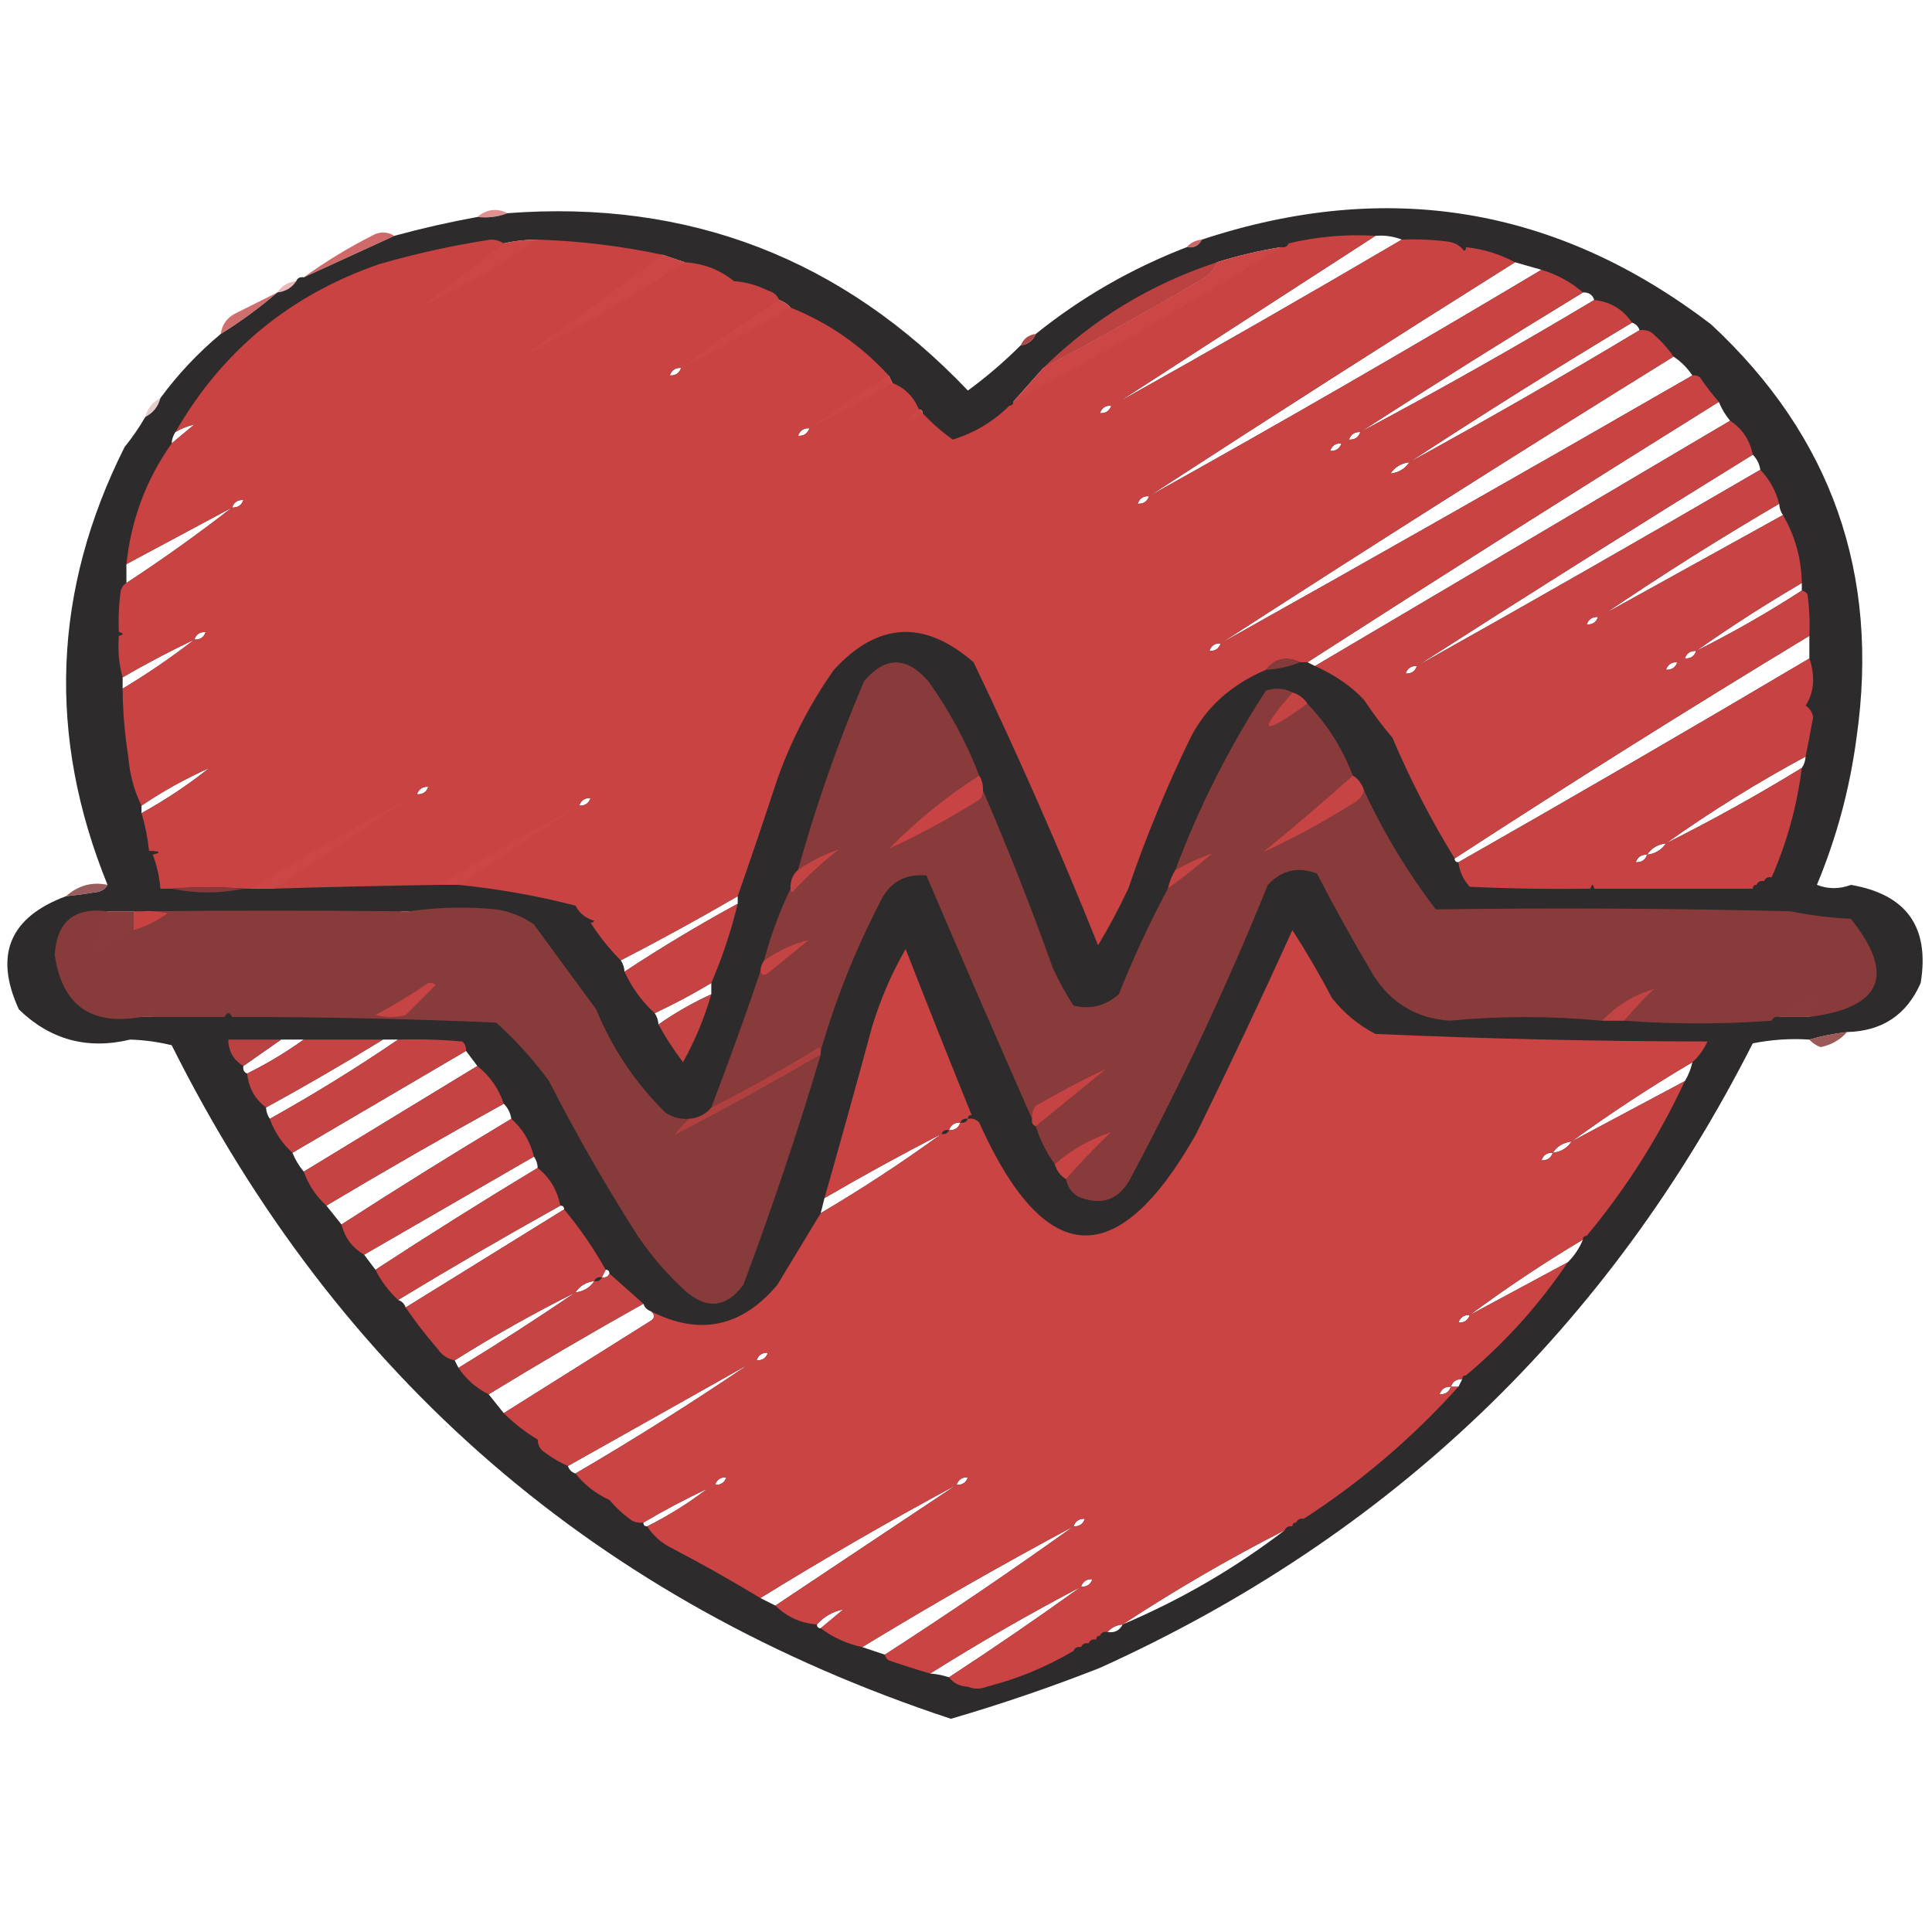 <?xml version="1.0" encoding="UTF-8"?>
<svg xmlns="http://www.w3.org/2000/svg" width="128" height="128" viewBox="0 0 128 128" fill="none">
  <path opacity="0.578" fill-rule="evenodd" clip-rule="evenodd" d="M33.625 14.125C33.013 14.368 32.346 14.451 31.625 14.375C32.248 13.854 32.915 13.771 33.625 14.125Z" fill="#C7403F"></path>
  <path opacity="0.975" fill-rule="evenodd" clip-rule="evenodd" d="M67.625 22.875C68.101 22.816 68.435 22.566 68.625 22.125C71.638 19.701 74.972 17.784 78.625 16.375C79.095 16.443 79.428 16.276 79.625 15.875C91.919 11.819 103.17 13.694 113.375 21.5C121.347 28.912 124.555 38.037 123 48.875C122.555 52.241 121.68 55.491 120.375 58.625C121.12 58.912 121.87 58.912 122.625 58.625C126.317 59.257 127.859 61.424 127.25 65.125C126.327 67.234 124.702 68.318 122.375 68.375C121.498 68.475 120.664 68.642 119.875 68.875C118.614 68.793 117.364 68.877 116.125 69.125C106.551 87.984 92.135 101.775 72.875 110.5C69.637 111.774 66.345 112.899 63 113.875C39.608 106.149 22.4 91.274 11.375 69.25C10.472 69.029 9.555 68.904 8.625 68.875C5.786 69.557 3.327 68.89 1.25 66.875C-0.407 63.27 0.635 60.77 4.375 59.375C5.001 59.313 5.626 59.229 6.25 59.125C6.671 59.098 6.962 58.931 7.125 58.625C3.119 48.774 3.494 39.108 8.25 29.625C8.764 28.988 9.222 28.322 9.625 27.625C10.147 27.354 10.48 26.937 10.625 26.375C11.783 24.801 13.116 23.384 14.625 22.125C15.947 21.303 17.197 20.387 18.375 19.375C18.919 19.313 19.335 19.063 19.625 18.625C19.711 18.416 19.877 18.332 20.125 18.375C22.142 17.449 24.142 16.532 26.125 15.625C27.939 15.13 29.773 14.713 31.625 14.375C32.346 14.452 33.013 14.368 33.625 14.125C45.634 13.212 55.8 17.129 64.125 25.875C65.371 24.963 66.537 23.963 67.625 22.875ZM91.125 15.625C91.738 15.575 92.321 15.658 92.875 15.875C86.668 19.521 80.418 23.104 74.125 26.625C79.792 22.959 85.459 19.292 91.125 15.625ZM35.625 15.875C33.167 17.564 30.584 19.064 27.875 20.375C29.699 18.961 31.532 17.545 33.375 16.125C34.114 15.96 34.864 15.877 35.625 15.875ZM84.875 16.375C79.083 19.98 73.166 23.397 67.125 26.625C67.792 25.875 68.459 25.125 69.125 24.375C72.652 22.486 76.152 20.528 79.625 18.5C80.096 18.238 80.43 17.863 80.625 17.375C82.017 16.939 83.433 16.606 84.875 16.375ZM43.875 16.875C44.375 17.042 44.875 17.209 45.375 17.375C41.917 19.647 38.334 21.73 34.625 23.625C37.753 21.436 40.836 19.186 43.875 16.875ZM100.375 17.375C100.959 17.542 101.542 17.709 102.125 17.875C93.542 23.001 84.876 28.001 76.125 32.875C84.166 27.646 92.249 22.479 100.375 17.375ZM104.875 19.375C105.257 19.357 105.507 19.524 105.625 19.875C100.533 22.921 95.366 25.838 90.125 28.625C94.991 25.483 99.907 22.399 104.875 19.375ZM51.625 19.875C51.928 19.983 52.178 20.15 52.375 20.375C49.992 21.775 47.575 23.108 45.125 24.375C47.217 22.786 49.384 21.286 51.625 19.875ZM108.125 21.375C108.375 21.459 108.542 21.625 108.625 21.875C103.608 24.89 98.524 27.806 93.375 30.625C98.22 27.451 103.137 24.368 108.125 21.375ZM110.875 23.625C111.375 23.959 111.792 24.375 112.125 24.875C101.749 30.855 91.332 36.772 80.875 42.625C90.803 36.202 100.803 29.868 110.875 23.625ZM45.125 24.375C45.007 24.727 44.757 24.893 44.375 24.875C44.493 24.524 44.743 24.357 45.125 24.375ZM58.875 24.875C58.959 25.042 59.042 25.208 59.125 25.375C57.351 26.483 55.517 27.483 53.625 28.375C55.323 27.15 57.073 25.983 58.875 24.875ZM113.875 26.625C114.062 27.083 114.312 27.5 114.625 27.875C105.459 33.292 96.292 38.708 87.125 44.125C86.959 44.042 86.792 43.958 86.625 43.875C95.657 38.066 104.741 32.316 113.875 26.625ZM73.625 26.875C73.507 27.227 73.257 27.393 72.875 27.375C72.993 27.024 73.243 26.857 73.625 26.875ZM60.875 27.125C61.042 27.125 61.125 27.208 61.125 27.375C60.872 27.669 60.538 27.835 60.125 27.875C60.327 27.568 60.577 27.318 60.875 27.125ZM12.875 28.125C12.385 28.539 11.885 28.956 11.375 29.375C11.389 29.098 11.473 28.848 11.625 28.625C12.013 28.39 12.429 28.223 12.875 28.125ZM53.625 28.375C53.507 28.727 53.257 28.893 52.875 28.875C52.993 28.524 53.243 28.357 53.625 28.375ZM90.125 28.625C90.007 28.977 89.757 29.143 89.375 29.125C89.493 28.774 89.743 28.607 90.125 28.625ZM88.875 29.375C88.757 29.727 88.507 29.893 88.125 29.875C88.243 29.524 88.493 29.357 88.875 29.375ZM116.125 30.125C116.4 30.401 116.567 30.735 116.625 31.125C109.076 35.525 101.493 39.858 93.875 44.125C101.241 39.399 108.658 34.733 116.125 30.125ZM93.375 30.625C93.085 31.063 92.669 31.313 92.125 31.375C92.415 30.938 92.832 30.688 93.375 30.625ZM76.125 32.875C76.007 33.227 75.757 33.393 75.375 33.375C75.493 33.024 75.743 32.857 76.125 32.875ZM16.125 33.125C16.007 33.477 15.757 33.643 15.375 33.625C15.493 33.274 15.743 33.107 16.125 33.125ZM117.875 33.375C117.89 33.652 117.973 33.902 118.125 34.125C114.209 36.292 110.292 38.458 106.375 40.625C110.115 38.087 113.949 35.67 117.875 33.375ZM15.375 33.625C13.117 35.381 10.784 37.047 8.375 38.625C8.375 38.208 8.375 37.792 8.375 37.375C10.709 36.125 13.042 34.875 15.375 33.625ZM119.375 38.625C119.375 38.792 119.375 38.958 119.375 39.125C117.125 40.584 114.792 41.917 112.375 43.125C114.636 41.535 116.969 40.035 119.375 38.625ZM105.875 40.875C105.757 41.227 105.507 41.393 105.125 41.375C105.244 41.024 105.494 40.857 105.875 40.875ZM13.625 41.875C13.507 42.227 13.257 42.393 12.875 42.375C12.993 42.024 13.243 41.857 13.625 41.875ZM119.875 42.125C119.875 42.625 119.875 43.125 119.875 43.625C112.175 48.184 104.425 52.684 96.625 57.125C96.459 57.125 96.375 57.042 96.375 56.875C104.122 51.834 111.956 46.917 119.875 42.125ZM12.875 42.375C11.366 43.548 9.783 44.631 8.125 45.625C8.125 45.375 8.125 45.125 8.125 44.875C9.676 43.975 11.259 43.142 12.875 42.375ZM80.875 42.625C80.757 42.977 80.507 43.143 80.125 43.125C80.243 42.774 80.493 42.607 80.875 42.625ZM112.375 43.125C112.257 43.477 112.007 43.643 111.625 43.625C111.744 43.274 111.994 43.107 112.375 43.125ZM111.125 43.875C111.007 44.227 110.757 44.393 110.375 44.375C110.494 44.024 110.744 43.857 111.125 43.875ZM93.875 44.125C93.757 44.477 93.507 44.643 93.125 44.625C93.243 44.274 93.493 44.107 93.875 44.125ZM119.625 50.125C119.611 50.402 119.528 50.652 119.375 50.875C116.449 52.672 113.449 54.338 110.375 55.875C113.331 53.771 116.414 51.855 119.625 50.125ZM13.875 50.875C12.47 51.996 10.97 52.996 9.375 53.875C9.375 53.708 9.375 53.542 9.375 53.375C10.793 52.416 12.293 51.583 13.875 50.875ZM28.375 52.125C28.257 52.477 28.007 52.643 27.625 52.625C27.744 52.274 27.994 52.107 28.375 52.125ZM27.125 52.875C24.125 54.875 21.125 56.875 18.125 58.875C17.625 58.875 17.125 58.875 16.625 58.875C20.042 56.75 23.542 54.75 27.125 52.875ZM39.125 52.875C39.007 53.227 38.757 53.393 38.375 53.375C38.493 53.024 38.743 52.857 39.125 52.875ZM38.375 53.375C35.709 55.125 33.042 56.875 30.375 58.625C29.959 58.625 29.542 58.625 29.125 58.625C32.143 56.777 35.227 55.027 38.375 53.375ZM110.375 55.875C110.086 56.313 109.669 56.563 109.125 56.625C109.415 56.188 109.832 55.938 110.375 55.875ZM109.125 56.625C109.007 56.977 108.757 57.143 108.375 57.125C108.494 56.774 108.744 56.607 109.125 56.625ZM48.875 59.375C48.875 59.542 48.875 59.708 48.875 59.875C46.314 61.269 43.814 62.769 41.375 64.375C41.361 64.098 41.278 63.848 41.125 63.625C43.749 62.272 46.332 60.855 48.875 59.375ZM7.125 60.375C7.709 60.375 8.292 60.375 8.875 60.375C8.875 60.792 8.875 61.208 8.875 61.625C7.903 62.174 6.945 62.758 6 63.375C6.292 62.37 6.667 61.37 7.125 60.375ZM26.625 60.375C26.792 60.375 26.959 60.375 27.125 60.375C26.872 60.669 26.538 60.835 26.125 60.875C26.209 60.625 26.375 60.458 26.625 60.375ZM47.125 65.125C47.125 65.375 47.125 65.625 47.125 65.875C45.898 66.435 44.732 67.102 43.625 67.875C43.611 67.598 43.528 67.348 43.375 67.125C44.658 66.525 45.908 65.859 47.125 65.125ZM120.625 65.875C120.368 66.379 120.118 66.879 119.875 67.375C119.209 67.375 118.542 67.375 117.875 67.375C118.67 66.686 119.587 66.186 120.625 65.875ZM10.625 66.625C10.459 66.875 10.292 67.125 10.125 67.375C9.875 67.375 9.625 67.375 9.375 67.375C9.665 66.938 10.082 66.688 10.625 66.625ZM18.625 68.875C19.125 68.875 19.625 68.875 20.125 68.875C18.942 69.723 17.692 70.473 16.375 71.125C16.166 71.04 16.082 70.873 16.125 70.625C16.959 70.042 17.792 69.458 18.625 68.875ZM25.375 68.875C25.709 68.875 26.042 68.875 26.375 68.875C23.628 70.75 20.794 72.5 17.875 74.125C17.723 73.902 17.64 73.652 17.625 73.375C20.252 71.937 22.835 70.437 25.375 68.875ZM30.875 69.625C31.125 69.958 31.375 70.292 31.625 70.625C27.785 72.961 23.952 75.295 20.125 77.625C19.812 77.25 19.562 76.833 19.375 76.375C23.2 74.129 27.033 71.879 30.875 69.625ZM112.125 70.375C112.027 70.821 111.861 71.238 111.625 71.625C109.125 72.958 106.625 74.292 104.125 75.625C106.697 73.754 109.364 72.004 112.125 70.375ZM33.375 73.125C33.65 73.401 33.817 73.735 33.875 74.125C30.09 76.393 26.34 78.726 22.625 81.125C22.292 80.708 21.959 80.292 21.625 79.875C25.499 77.563 29.416 75.313 33.375 73.125ZM63.625 74.375C63.507 74.727 63.257 74.893 62.875 74.875C62.993 74.524 63.243 74.357 63.625 74.375ZM62.375 75.125C59.803 76.996 57.137 78.746 54.375 80.375C54.459 80.042 54.542 79.708 54.625 79.375C57.175 77.892 59.758 76.475 62.375 75.125ZM104.125 75.625C103.836 76.063 103.419 76.313 102.875 76.375C103.165 75.938 103.582 75.688 104.125 75.625ZM102.875 76.375C102.757 76.727 102.507 76.893 102.125 76.875C102.244 76.524 102.494 76.357 102.875 76.375ZM35.375 76.625C35.528 76.848 35.611 77.098 35.625 77.375C31.991 79.566 28.407 81.816 24.875 84.125C24.628 83.801 24.378 83.468 24.125 83.125C27.875 80.958 31.625 78.792 35.375 76.625ZM37.125 79.875C37.292 79.875 37.375 79.958 37.375 80.125C33.875 82.292 30.375 84.458 26.875 86.625C26.792 86.375 26.625 86.208 26.375 86.125C29.909 83.982 33.492 81.899 37.125 79.875ZM104.875 82.125C104.64 82.693 104.307 83.193 103.875 83.625C101.702 84.795 99.535 85.962 97.375 87.125C99.787 85.335 102.287 83.668 104.875 82.125ZM40.125 84.125C40.292 84.125 40.375 84.208 40.375 84.375C40.29 84.585 40.123 84.668 39.875 84.625C39.959 84.458 40.042 84.292 40.125 84.125ZM39.375 84.875C39.086 85.313 38.669 85.563 38.125 85.625C38.415 85.188 38.832 84.938 39.375 84.875ZM38.125 85.625C35.593 87.351 33.01 89.017 30.375 90.625C30.292 90.458 30.209 90.292 30.125 90.125C32.718 88.495 35.385 86.995 38.125 85.625ZM42.625 86.375C42.709 86.625 42.875 86.792 43.125 86.875C43.4 87.099 43.4 87.308 43.125 87.5C39.868 89.545 36.618 91.586 33.375 93.625C33.042 93.208 32.709 92.792 32.375 92.375C35.742 90.316 39.159 88.316 42.625 86.375ZM97.375 87.125C97.257 87.477 97.007 87.643 96.625 87.625C96.743 87.274 96.993 87.107 97.375 87.125ZM50.875 89.625C50.757 89.977 50.507 90.143 50.125 90.125C50.243 89.774 50.493 89.607 50.875 89.625ZM49.625 90.375C45.885 92.913 42.052 95.33 38.125 97.625C37.875 97.542 37.709 97.375 37.625 97.125C41.63 94.868 45.63 92.618 49.625 90.375ZM96.875 91.375C96.792 91.542 96.709 91.708 96.625 91.875C96.459 91.875 96.292 91.875 96.125 91.875C96.243 91.524 96.493 91.357 96.875 91.375ZM96.125 91.875C96.007 92.227 95.757 92.393 95.375 92.375C95.493 92.024 95.743 91.857 96.125 91.875ZM48.125 97.875C48.007 98.227 47.757 98.393 47.375 98.375C47.493 98.024 47.743 97.857 48.125 97.875ZM64.125 97.875C64.007 98.227 63.757 98.393 63.375 98.375C63.493 98.024 63.743 97.857 64.125 97.875ZM63.375 98.375C59.375 101.042 55.375 103.708 51.375 106.375C51.042 106.208 50.709 106.042 50.375 105.875C54.625 103.25 58.958 100.75 63.375 98.375ZM46.875 98.625C45.628 99.583 44.295 100.416 42.875 101.125C42.709 101.125 42.625 101.042 42.625 100.875C44.009 100.058 45.426 99.308 46.875 98.625ZM71.875 100.625C71.757 100.977 71.507 101.143 71.125 101.125C71.243 100.774 71.493 100.607 71.875 100.625ZM71.125 101.125C67.027 104.056 62.861 106.89 58.625 109.625C58.125 109.458 57.625 109.292 57.125 109.125C61.709 106.333 66.375 103.666 71.125 101.125ZM85.125 101.375C81.823 103.903 78.239 105.986 74.375 107.625C77.834 105.353 81.417 103.27 85.125 101.375ZM72.375 104.625C72.257 104.977 72.007 105.143 71.625 105.125C71.743 104.774 71.993 104.607 72.375 104.625ZM71.625 105.125C68.761 107.184 65.845 109.184 62.875 111.125C62.471 110.991 62.054 110.907 61.625 110.875C64.875 108.833 68.208 106.916 71.625 105.125ZM55.875 106.625C55.375 107.042 54.875 107.458 54.375 107.875C54.209 107.875 54.125 107.792 54.125 107.625C54.584 107.103 55.167 106.77 55.875 106.625ZM74.375 107.625C74.178 108.026 73.845 108.193 73.375 108.125C73.629 107.832 73.962 107.665 74.375 107.625Z" fill="#282626"></path>
  <path opacity="0.798" fill-rule="evenodd" clip-rule="evenodd" d="M26.125 15.625C24.142 16.532 22.142 17.449 20.125 18.375C21.609 17.297 23.193 16.339 24.875 15.5C25.316 15.34 25.733 15.382 26.125 15.625Z" fill="#C44444"></path>
  <path opacity="0.981" fill-rule="evenodd" clip-rule="evenodd" d="M91.125 15.625C85.459 19.292 79.792 22.958 74.125 26.625C80.418 23.104 86.668 19.521 92.875 15.875C93.879 15.834 94.879 15.875 95.875 16C96.351 16.05 96.726 16.258 97 16.625C97.1 16.568 97.142 16.484 97.125 16.375C98.293 16.504 99.376 16.837 100.375 17.375C92.25 22.479 84.166 27.646 76.125 32.875C84.876 28 93.542 23 102.125 17.875C103.163 18.185 104.08 18.685 104.875 19.375C99.908 22.399 94.991 25.482 90.125 28.625C95.366 25.838 100.533 22.921 105.625 19.875C106.699 19.994 107.532 20.494 108.125 21.375C103.137 24.368 98.22 27.451 93.375 30.625C98.524 27.806 103.608 24.89 108.625 21.875C108.888 21.837 109.138 21.879 109.375 22C109.975 22.495 110.475 23.037 110.875 23.625C100.803 29.868 90.803 36.201 80.875 42.625C91.333 36.771 101.749 30.855 112.125 24.875C112.31 24.842 112.477 24.884 112.625 25C113.014 25.572 113.431 26.113 113.875 26.625C104.741 32.316 95.657 38.066 86.625 43.875C86.459 43.875 86.292 43.875 86.125 43.875C85.227 43.454 84.477 43.621 83.875 44.375C81.565 45.36 79.899 46.86 78.875 48.875C77.297 52.116 75.922 55.449 74.75 58.875C74.147 60.165 73.481 61.415 72.75 62.625C70.206 56.287 67.456 50.037 64.5 43.875C61.24 41.043 58.157 41.209 55.25 44.375C53.674 46.611 52.424 49.028 51.5 51.625C50.643 54.238 49.768 56.822 48.875 59.375C46.332 60.855 43.749 62.272 41.125 63.625C40.371 62.87 39.705 62.036 39.125 61.125C39.235 61.141 39.318 61.1 39.375 61C38.813 60.847 38.396 60.514 38.125 60C35.577 59.345 32.993 58.887 30.375 58.625C33.042 56.875 35.709 55.125 38.375 53.375C35.227 55.027 32.143 56.777 29.125 58.625C25.458 58.68 21.791 58.764 18.125 58.875C21.125 56.875 24.125 54.875 27.125 52.875C23.542 54.749 20.042 56.749 16.625 58.875C16.459 58.875 16.292 58.875 16.125 58.875C14.556 58.751 12.973 58.751 11.375 58.875C11.125 58.875 10.875 58.875 10.625 58.875C10.562 58.1 10.395 57.35 10.125 56.625C10.713 56.472 10.63 56.389 9.875 56.375C9.788 55.524 9.621 54.691 9.375 53.875C10.971 52.996 12.471 51.996 13.875 50.875C12.293 51.582 10.793 52.416 9.375 53.375C8.883 52.38 8.591 51.297 8.5 50.125C8.26 48.634 8.135 47.134 8.125 45.625C9.783 44.631 11.366 43.548 12.875 42.375C11.259 43.141 9.676 43.975 8.125 44.875C7.88 44.009 7.797 43.093 7.875 42.125C8.209 42.042 8.209 41.958 7.875 41.875C7.834 40.954 7.876 40.038 8 39.125C8.07 38.896 8.195 38.729 8.375 38.625C10.784 37.047 13.117 35.381 15.375 33.625C13.042 34.875 10.709 36.125 8.375 37.375C8.691 34.418 9.691 31.751 11.375 29.375C11.885 28.956 12.385 28.539 12.875 28.125C12.429 28.223 12.013 28.39 11.625 28.625C14.712 23.251 19.212 19.543 25.125 17.5C27.545 16.799 30.003 16.258 32.5 15.875C32.847 15.879 33.138 15.962 33.375 16.125C31.532 17.544 29.699 18.961 27.875 20.375C30.584 19.063 33.167 17.563 35.625 15.875C38.408 15.964 41.158 16.297 43.875 16.875C40.836 19.186 37.753 21.436 34.625 23.625C38.334 21.73 41.917 19.647 45.375 17.375C46.617 17.457 47.7 17.873 48.625 18.625C49.412 18.684 50.162 18.892 50.875 19.25C51.236 19.344 51.486 19.552 51.625 19.875C49.384 21.286 47.217 22.786 45.125 24.375C47.575 23.108 49.992 21.775 52.375 20.375C54.881 21.379 57.047 22.879 58.875 24.875C57.073 25.983 55.323 27.149 53.625 28.375C55.518 27.482 57.351 26.482 59.125 25.375C59.959 25.708 60.542 26.292 60.875 27.125C60.577 27.318 60.327 27.568 60.125 27.875C60.539 27.835 60.872 27.668 61.125 27.375C61.742 28.034 62.408 28.617 63.125 29.125C64.571 28.675 65.821 27.925 66.875 26.875C67.042 26.875 67.125 26.792 67.125 26.625C73.167 23.397 79.083 19.98 84.875 16.375C85.123 16.418 85.29 16.334 85.375 16.125C87.253 15.673 89.169 15.506 91.125 15.625ZM35.625 15.875C33.167 17.563 30.584 19.063 27.875 20.375C29.699 18.961 31.532 17.544 33.375 16.125C34.114 15.96 34.864 15.877 35.625 15.875ZM84.875 16.375C79.083 19.98 73.167 23.397 67.125 26.625C67.792 25.875 68.459 25.125 69.125 24.375C72.652 22.486 76.152 20.528 79.625 18.5C80.096 18.238 80.43 17.863 80.625 17.375C82.017 16.939 83.434 16.606 84.875 16.375ZM43.875 16.875C44.375 17.042 44.875 17.208 45.375 17.375C41.917 19.647 38.334 21.73 34.625 23.625C37.753 21.436 40.836 19.186 43.875 16.875ZM51.625 19.875C51.928 19.983 52.178 20.15 52.375 20.375C49.992 21.775 47.575 23.108 45.125 24.375C47.217 22.786 49.384 21.286 51.625 19.875ZM45.125 24.375C45.007 24.727 44.757 24.893 44.375 24.875C44.494 24.523 44.744 24.357 45.125 24.375ZM58.875 24.875C58.959 25.042 59.042 25.208 59.125 25.375C57.351 26.482 55.518 27.482 53.625 28.375C55.323 27.149 57.073 25.983 58.875 24.875ZM73.625 26.875C73.507 27.226 73.257 27.393 72.875 27.375C72.994 27.023 73.244 26.857 73.625 26.875ZM60.875 27.125C61.042 27.125 61.125 27.208 61.125 27.375C60.872 27.668 60.539 27.835 60.125 27.875C60.327 27.568 60.577 27.318 60.875 27.125ZM53.625 28.375C53.507 28.726 53.257 28.893 52.875 28.875C52.994 28.523 53.244 28.357 53.625 28.375ZM90.125 28.625C90.007 28.976 89.757 29.143 89.375 29.125C89.494 28.773 89.744 28.607 90.125 28.625ZM88.875 29.375C88.757 29.726 88.507 29.893 88.125 29.875C88.244 29.523 88.494 29.357 88.875 29.375ZM93.375 30.625C93.086 31.062 92.669 31.312 92.125 31.375C92.415 30.937 92.832 30.687 93.375 30.625ZM76.125 32.875C76.007 33.226 75.757 33.393 75.375 33.375C75.494 33.023 75.744 32.857 76.125 32.875ZM16.125 33.125C16.007 33.476 15.757 33.643 15.375 33.625C15.494 33.273 15.744 33.107 16.125 33.125ZM13.625 41.875C13.507 42.226 13.257 42.393 12.875 42.375C12.994 42.023 13.244 41.857 13.625 41.875ZM80.875 42.625C80.757 42.976 80.507 43.143 80.125 43.125C80.244 42.773 80.494 42.607 80.875 42.625ZM28.375 52.125C28.257 52.476 28.007 52.643 27.625 52.625C27.744 52.273 27.994 52.107 28.375 52.125ZM27.125 52.875C24.125 54.875 21.125 56.875 18.125 58.875C17.625 58.875 17.125 58.875 16.625 58.875C20.042 56.749 23.542 54.749 27.125 52.875ZM39.125 52.875C39.007 53.226 38.757 53.393 38.375 53.375C38.494 53.023 38.744 52.857 39.125 52.875ZM38.375 53.375C35.709 55.125 33.042 56.875 30.375 58.625C29.959 58.625 29.542 58.625 29.125 58.625C32.143 56.777 35.227 55.027 38.375 53.375Z" fill="#CD4444"></path>
  <path opacity="0.796" fill-rule="evenodd" clip-rule="evenodd" d="M79.625 15.875C79.428 16.276 79.095 16.443 78.625 16.375C78.879 16.082 79.212 15.915 79.625 15.875Z" fill="#BE4141"></path>
  <path opacity="0.92" fill-rule="evenodd" clip-rule="evenodd" d="M80.625 17.375C80.43 17.863 80.096 18.238 79.625 18.5C76.152 20.528 72.652 22.486 69.125 24.375C72.392 21.156 76.225 18.823 80.625 17.375Z" fill="#C84444"></path>
  <path opacity="0.361" fill-rule="evenodd" clip-rule="evenodd" d="M19.625 18.625C19.335 19.063 18.919 19.313 18.375 19.375C18.665 18.937 19.081 18.687 19.625 18.625Z" fill="#BC3B37"></path>
  <path opacity="0.771" fill-rule="evenodd" clip-rule="evenodd" d="M18.375 19.375C17.197 20.387 15.947 21.303 14.625 22.125C14.712 21.495 15.045 21.037 15.625 20.75C16.555 20.285 17.472 19.827 18.375 19.375Z" fill="#C24444"></path>
  <path opacity="0.957" fill-rule="evenodd" clip-rule="evenodd" d="M68.625 22.125C68.434 22.566 68.101 22.816 67.625 22.875C67.816 22.434 68.149 22.184 68.625 22.125Z" fill="#AA3F3F"></path>
  <path opacity="0.271" fill-rule="evenodd" clip-rule="evenodd" d="M10.625 26.375C10.48 26.937 10.147 27.354 9.625 27.625C9.77 27.063 10.103 26.646 10.625 26.375Z" fill="#A54141"></path>
  <path opacity="0.969" fill-rule="evenodd" clip-rule="evenodd" d="M114.625 27.875C115.434 28.407 115.934 29.157 116.125 30.125C108.657 34.733 101.24 39.399 93.875 44.125C101.492 39.858 109.076 35.525 116.625 31.125C117.231 31.752 117.647 32.502 117.875 33.375C113.948 35.67 110.115 38.087 106.375 40.625C110.292 38.458 114.208 36.292 118.125 34.125C118.926 35.493 119.343 36.993 119.375 38.625C116.969 40.035 114.635 41.535 112.375 43.125C114.792 41.917 117.125 40.584 119.375 39.125C119.529 39.153 119.654 39.236 119.75 39.375C119.875 40.288 119.916 41.205 119.875 42.125C111.956 46.917 104.122 51.834 96.375 56.875C94.812 54.334 93.437 51.667 92.25 48.875C91.571 48.072 90.946 47.239 90.375 46.375C89.548 45.483 88.465 44.733 87.125 44.125C96.292 38.708 105.458 33.292 114.625 27.875ZM105.875 40.875C105.757 41.227 105.507 41.393 105.125 41.375C105.243 41.023 105.493 40.857 105.875 40.875ZM112.375 43.125C112.257 43.477 112.007 43.643 111.625 43.625C111.743 43.273 111.993 43.107 112.375 43.125ZM111.125 43.875C111.007 44.227 110.757 44.393 110.375 44.375C110.493 44.023 110.743 43.857 111.125 43.875ZM93.875 44.125C93.757 44.477 93.507 44.643 93.125 44.625C93.243 44.273 93.493 44.107 93.875 44.125Z" fill="#CD4444"></path>
  <path fill-rule="evenodd" clip-rule="evenodd" d="M86.125 43.875C85.432 44.164 84.682 44.331 83.875 44.375C84.476 43.621 85.226 43.454 86.125 43.875Z" fill="#863B3A"></path>
  <path opacity="0.966" fill-rule="evenodd" clip-rule="evenodd" d="M119.875 43.625C120.041 44.076 120.124 44.576 120.125 45.125C120.102 45.741 119.936 46.282 119.625 46.75C119.894 46.919 120.061 47.169 120.125 47.5C119.971 48.383 119.804 49.258 119.625 50.125C116.414 51.855 113.33 53.771 110.375 55.875C113.449 54.338 116.449 52.672 119.375 50.875C119.06 53.386 118.393 55.803 117.375 58.125C117.127 58.082 116.961 58.166 116.875 58.375C116.627 58.332 116.461 58.416 116.375 58.625C116.208 58.625 116.125 58.708 116.125 58.875C112.625 58.875 109.125 58.875 105.625 58.875C105.542 58.542 105.458 58.542 105.375 58.875C102.707 58.917 100.04 58.875 97.375 58.75C96.945 58.282 96.695 57.741 96.625 57.125C104.425 52.684 112.175 48.184 119.875 43.625ZM110.375 55.875C110.085 56.312 109.669 56.562 109.125 56.625C109.415 56.188 109.831 55.938 110.375 55.875ZM109.125 56.625C109.007 56.977 108.757 57.143 108.375 57.125C108.493 56.773 108.743 56.607 109.125 56.625Z" fill="#CD4545"></path>
  <path opacity="0.996" fill-rule="evenodd" clip-rule="evenodd" d="M64.875 51.375C62.703 52.752 60.703 54.377 58.875 56.25C60.91 55.315 62.91 54.231 64.875 53C65.063 52.832 65.147 52.624 65.125 52.375C66.782 56.217 68.324 60.134 69.75 64.125C70.145 64.999 70.603 65.832 71.125 66.625C72.234 66.896 73.234 66.646 74.125 65.875C75.084 63.459 76.167 61.126 77.375 58.875C78.401 58.143 79.401 57.351 80.375 56.5C79.535 56.794 78.701 57.169 77.875 57.625C79.445 53.443 81.445 49.485 83.875 45.75C84.51 45.551 85.093 45.593 85.625 45.875C83.233 48.601 83.567 48.851 86.625 46.625C87.936 47.995 88.936 49.579 89.625 51.375C87.667 53.125 85.667 54.833 83.625 56.5C85.66 55.565 87.66 54.481 89.625 53.25C90.016 53.06 90.266 52.769 90.375 52.375C91.666 55.163 93.249 57.788 95.125 60.25C102.975 60.139 110.808 60.181 118.625 60.375C119.911 60.638 121.245 60.805 122.625 60.875C125.601 64.596 124.684 66.762 119.875 67.375C120.118 66.879 120.368 66.379 120.625 65.875C119.586 66.186 118.669 66.686 117.875 67.375C117.627 67.332 117.461 67.416 117.375 67.625C114.132 67.864 110.882 67.864 107.625 67.625C108.221 66.902 108.888 66.194 109.625 65.5C108.265 65.889 107.098 66.597 106.125 67.625C102.75 67.306 99.376 67.306 96 67.625C93.829 67.452 92.162 66.452 91 64.625C89.686 62.415 88.436 60.165 87.25 57.875C85.997 57.396 84.913 57.646 84 58.625C81.336 65.199 78.336 71.616 75 77.875C74.216 79.497 73.008 79.956 71.375 79.25C70.965 78.968 70.715 78.593 70.625 78.125C71.567 77.057 72.567 76.016 73.625 75C72.243 75.442 70.993 76.151 69.875 77.125C69.332 76.371 68.915 75.538 68.625 74.625C70.201 73.336 71.784 72.044 73.375 70.75C71.797 71.499 70.213 72.332 68.625 73.25C68.416 73.503 68.332 73.795 68.375 74.125C66.018 68.783 63.684 63.408 61.375 58C59.914 57.87 58.873 58.495 58.25 59.875C56.633 63.024 55.341 66.274 54.375 69.625C54.391 69.516 54.35 69.432 54.25 69.375C51.922 70.809 49.547 72.143 47.125 73.375C48.271 70.383 49.355 67.383 50.375 64.375C50.474 64.631 50.641 64.673 50.875 64.5C51.792 63.75 52.708 63 53.625 62.25C52.56 62.513 51.56 62.971 50.625 63.625C51.066 61.965 51.65 60.382 52.375 58.875C52.359 58.985 52.4 59.068 52.5 59.125C53.467 58.075 54.508 57.116 55.625 56.25C54.669 56.562 53.752 57.02 52.875 57.625C54.059 53.365 55.517 49.199 57.25 45.125C58.647 43.478 60.064 43.478 61.5 45.125C62.886 47.064 64.011 49.147 64.875 51.375ZM120.625 65.875C120.368 66.379 120.118 66.879 119.875 67.375C119.208 67.375 118.542 67.375 117.875 67.375C118.669 66.686 119.586 66.186 120.625 65.875Z" fill="#893C3B"></path>
  <path fill-rule="evenodd" clip-rule="evenodd" d="M85.625 45.875C86.058 46.007 86.391 46.257 86.625 46.625C83.567 48.851 83.234 48.601 85.625 45.875Z" fill="#C44343"></path>
  <path fill-rule="evenodd" clip-rule="evenodd" d="M64.875 51.375C65.058 51.677 65.142 52.01 65.125 52.375C65.147 52.624 65.063 52.832 64.875 53C62.91 54.231 60.91 55.315 58.875 56.25C60.703 54.377 62.703 52.752 64.875 51.375Z" fill="#C84444"></path>
  <path fill-rule="evenodd" clip-rule="evenodd" d="M89.625 51.375C89.993 51.609 90.243 51.943 90.375 52.375C90.266 52.769 90.016 53.06 89.625 53.25C87.66 54.481 85.66 55.565 83.625 56.5C85.667 54.833 87.667 53.124 89.625 51.375Z" fill="#C74444"></path>
  <path fill-rule="evenodd" clip-rule="evenodd" d="M52.374 58.875C52.35 58.362 52.517 57.945 52.874 57.625C53.751 57.02 54.668 56.562 55.624 56.25C54.508 57.116 53.466 58.075 52.499 59.125C52.4 59.068 52.358 58.984 52.374 58.875Z" fill="#C44343"></path>
  <path fill-rule="evenodd" clip-rule="evenodd" d="M77.375 58.875C77.473 58.429 77.64 58.013 77.875 57.625C78.701 57.169 79.535 56.794 80.375 56.5C79.401 57.351 78.401 58.143 77.375 58.875Z" fill="#C44343"></path>
  <path opacity="0.817" fill-rule="evenodd" clip-rule="evenodd" d="M7.125 58.625C6.962 58.931 6.67 59.098 6.25 59.125C5.626 59.229 5.001 59.312 4.375 59.375C5.193 58.656 6.109 58.406 7.125 58.625Z" fill="#823A39"></path>
  <path fill-rule="evenodd" clip-rule="evenodd" d="M16.125 58.875C14.542 59.208 12.958 59.208 11.375 58.875C12.973 58.751 14.556 58.751 16.125 58.875Z" fill="#853939"></path>
  <path opacity="0.968" fill-rule="evenodd" clip-rule="evenodd" d="M48.875 59.875C48.434 61.699 47.85 63.449 47.125 65.125C45.908 65.859 44.658 66.525 43.375 67.125C42.528 66.351 41.861 65.434 41.375 64.375C43.814 62.769 46.314 61.269 48.875 59.875Z" fill="#CC4444"></path>
  <path opacity="0.995" fill-rule="evenodd" clip-rule="evenodd" d="M9.375 60.375C15.122 60.318 20.872 60.318 26.625 60.375C26.375 60.458 26.208 60.625 26.125 60.875C26.538 60.835 26.872 60.669 27.125 60.375C29.029 60.1 30.946 60.058 32.875 60.25C33.794 60.389 34.627 60.722 35.375 61.25C36.75 63.125 38.125 65 39.5 66.875C40.581 69.499 42.122 71.791 44.125 73.75C44.586 74.032 45.086 74.157 45.625 74.125C45.267 74.458 44.933 74.833 44.625 75.25C47.883 73.548 51.133 71.757 54.375 69.875C52.842 75.014 51.134 80.098 49.25 85.125C48.11 86.654 46.819 86.779 45.375 85.5C44.185 84.408 43.144 83.2 42.25 81.875C40.117 78.54 38.158 75.123 36.375 71.625C35.346 70.22 34.179 68.928 32.875 67.75C27.033 67.499 21.2 67.374 15.375 67.375C15.208 67.042 15.042 67.042 14.875 67.375C13.292 67.375 11.708 67.375 10.125 67.375C10.292 67.125 10.458 66.875 10.625 66.625C10.082 66.688 9.665 66.938 9.375 67.375C6.018 67.973 4.101 66.598 3.625 63.25C3.766 61.053 4.933 60.095 7.125 60.375C6.666 61.37 6.291 62.37 6 63.375C6.944 62.758 7.903 62.174 8.875 61.625C9.689 61.385 10.439 61.01 11.125 60.5C10.548 60.376 9.964 60.334 9.375 60.375ZM7.125 60.375C7.708 60.375 8.292 60.375 8.875 60.375C8.875 60.792 8.875 61.208 8.875 61.625C7.903 62.174 6.944 62.758 6 63.375C6.291 62.37 6.666 61.37 7.125 60.375ZM26.625 60.375C26.792 60.375 26.958 60.375 27.125 60.375C26.872 60.669 26.538 60.835 26.125 60.875C26.208 60.625 26.375 60.458 26.625 60.375ZM10.625 66.625C10.458 66.875 10.292 67.125 10.125 67.375C9.875 67.375 9.625 67.375 9.375 67.375C9.665 66.938 10.082 66.688 10.625 66.625Z" fill="#893C3C"></path>
  <path opacity="0.966" fill-rule="evenodd" clip-rule="evenodd" d="M8.875 60.375C9.042 60.375 9.208 60.375 9.375 60.375C9.964 60.334 10.548 60.376 11.125 60.5C10.439 61.01 9.689 61.385 8.875 61.625C8.875 61.208 8.875 60.792 8.875 60.375Z" fill="#CD4443"></path>
  <path opacity="0.983" fill-rule="evenodd" clip-rule="evenodd" d="M112.125 70.375C109.364 72.004 106.697 73.754 104.125 75.625C106.625 74.292 109.125 72.958 111.625 71.625C109.901 75.322 107.735 78.739 105.125 81.875C104.958 81.875 104.875 81.958 104.875 82.125C102.287 83.668 99.787 85.335 97.375 87.125C99.535 85.962 101.701 84.795 103.875 83.625C101.972 86.444 99.722 88.944 97.125 91.125C96.958 91.125 96.875 91.208 96.875 91.375C96.493 91.357 96.243 91.523 96.125 91.875C96.292 91.875 96.458 91.875 96.625 91.875C93.576 95.26 90.159 98.177 86.375 100.625C86.127 100.582 85.96 100.666 85.875 100.875C85.708 100.875 85.625 100.958 85.625 101.125C85.377 101.082 85.21 101.166 85.125 101.375C81.417 103.27 77.834 105.353 74.375 107.625C73.962 107.665 73.629 107.831 73.375 108.125C73.127 108.082 72.96 108.166 72.875 108.375C72.708 108.375 72.625 108.458 72.625 108.625C72.377 108.582 72.21 108.666 72.125 108.875C71.877 108.832 71.71 108.916 71.625 109.125C71.377 109.082 71.21 109.166 71.125 109.375C69.326 110.441 67.41 111.232 65.375 111.75C64.958 111.917 64.542 111.917 64.125 111.75C63.587 111.725 63.17 111.517 62.875 111.125C65.844 109.184 68.761 107.184 71.625 105.125C68.208 106.916 64.875 108.833 61.625 110.875C60.708 110.611 59.791 110.319 58.875 110C58.736 109.904 58.653 109.779 58.625 109.625C62.86 106.889 67.027 104.056 71.125 101.125C66.375 103.666 61.708 106.333 57.125 109.125C56.105 108.906 55.188 108.489 54.375 107.875C54.875 107.458 55.375 107.042 55.875 106.625C55.167 106.77 54.584 107.103 54.125 107.625C53.041 107.541 52.124 107.124 51.375 106.375C55.375 103.708 59.375 101.042 63.375 98.375C58.958 100.75 54.625 103.25 50.375 105.875C48.428 104.692 46.428 103.567 44.375 102.5C43.751 102.167 43.251 101.709 42.875 101.125C44.294 100.416 45.628 99.583 46.875 98.625C45.425 99.308 44.009 100.058 42.625 100.875C42.362 100.912 42.112 100.871 41.875 100.75C41.309 100.346 40.809 99.888 40.375 99.375C39.487 98.972 38.737 98.389 38.125 97.625C42.052 95.33 45.885 92.913 49.625 90.375C45.629 92.618 41.629 94.868 37.625 97.125C37.101 96.897 36.601 96.605 36.125 96.25C35.794 96.046 35.628 95.754 35.625 95.375C34.802 94.885 34.052 94.302 33.375 93.625C36.618 91.586 39.868 89.544 43.125 87.5C43.4 87.308 43.4 87.099 43.125 86.875C46.344 88.514 49.136 87.93 51.5 85.125C52.465 83.526 53.423 81.942 54.375 80.375C57.136 78.746 59.803 76.996 62.375 75.125C62.623 75.168 62.789 75.085 62.875 74.875C63.257 74.893 63.507 74.727 63.625 74.375C63.873 74.418 64.04 74.335 64.125 74.125C64.419 74.07 64.669 74.153 64.875 74.375C69.238 84.088 74.03 84.338 79.25 75.125C81.449 70.648 83.574 66.148 85.625 61.625C86.556 63.067 87.431 64.567 88.25 66.125C89.037 67.123 89.996 67.915 91.125 68.5C98.446 68.825 105.78 68.992 113.125 69C112.878 69.542 112.545 70 112.125 70.375ZM104.125 75.625C103.835 76.062 103.419 76.312 102.875 76.375C103.165 75.938 103.581 75.688 104.125 75.625ZM102.875 76.375C102.757 76.727 102.507 76.893 102.125 76.875C102.243 76.523 102.493 76.357 102.875 76.375ZM97.375 87.125C97.257 87.477 97.007 87.643 96.625 87.625C96.743 87.273 96.993 87.107 97.375 87.125ZM50.875 89.625C50.757 89.977 50.507 90.143 50.125 90.125C50.243 89.773 50.493 89.607 50.875 89.625ZM96.125 91.875C96.007 92.227 95.757 92.393 95.375 92.375C95.493 92.023 95.743 91.857 96.125 91.875ZM48.125 97.875C48.007 98.227 47.757 98.393 47.375 98.375C47.493 98.023 47.743 97.857 48.125 97.875ZM64.125 97.875C64.007 98.227 63.757 98.393 63.375 98.375C63.493 98.023 63.743 97.857 64.125 97.875ZM71.875 100.625C71.757 100.977 71.507 101.143 71.125 101.125C71.243 100.773 71.493 100.607 71.875 100.625ZM72.375 104.625C72.257 104.977 72.007 105.143 71.625 105.125C71.743 104.773 71.993 104.607 72.375 104.625Z" fill="#CD4444"></path>
  <path opacity="0.989" fill-rule="evenodd" clip-rule="evenodd" d="M64.375 73.875C64.208 73.875 64.125 73.958 64.125 74.125C63.877 74.082 63.711 74.165 63.625 74.375C63.243 74.357 62.993 74.523 62.875 74.875C62.627 74.832 62.461 74.915 62.375 75.125C59.758 76.475 57.175 77.892 54.625 79.375C55.69 75.637 56.732 71.887 57.75 68.125C58.298 66.28 59.048 64.53 60 62.875C61.436 66.561 62.895 70.227 64.375 73.875Z" fill="#CB4444"></path>
  <path opacity="0.997" fill-rule="evenodd" clip-rule="evenodd" d="M50.375 64.375C50.389 64.098 50.472 63.848 50.625 63.625C51.56 62.971 52.56 62.513 53.625 62.25C52.708 63 51.792 63.75 50.875 64.5C50.641 64.673 50.474 64.631 50.375 64.375Z" fill="#C44343"></path>
  <path fill-rule="evenodd" clip-rule="evenodd" d="M28.375 65.125C28.56 65.092 28.727 65.134 28.875 65.25C28.208 65.917 27.542 66.583 26.875 67.25C26.208 67.417 25.542 67.417 24.875 67.25C26.099 66.598 27.266 65.89 28.375 65.125Z" fill="#C64444"></path>
  <path opacity="0.98" fill-rule="evenodd" clip-rule="evenodd" d="M47.125 65.875C46.671 67.444 46.046 68.944 45.25 70.375C44.644 69.577 44.102 68.744 43.625 67.875C44.731 67.102 45.898 66.435 47.125 65.875Z" fill="#C74444"></path>
  <path fill-rule="evenodd" clip-rule="evenodd" d="M107.625 67.625C107.125 67.625 106.625 67.625 106.125 67.625C107.098 66.597 108.265 65.888 109.625 65.5C108.888 66.194 108.221 66.902 107.625 67.625Z" fill="#C14343"></path>
  <path opacity="0.835" fill-rule="evenodd" clip-rule="evenodd" d="M122.375 68.375C121.921 68.892 121.337 69.225 120.625 69.375C120.315 69.264 120.065 69.098 119.875 68.875C120.664 68.641 121.497 68.475 122.375 68.375Z" fill="#873A38"></path>
  <path opacity="0.923" fill-rule="evenodd" clip-rule="evenodd" d="M18.625 68.875C17.792 69.458 16.958 70.042 16.125 70.625C15.472 70.237 15.139 69.653 15.125 68.875C16.292 68.875 17.458 68.875 18.625 68.875Z" fill="#C64444"></path>
  <path opacity="0.96" fill-rule="evenodd" clip-rule="evenodd" d="M20.125 68.875C21.875 68.875 23.625 68.875 25.375 68.875C22.835 70.437 20.251 71.937 17.625 73.375C16.888 72.818 16.471 72.068 16.375 71.125C17.692 70.472 18.942 69.722 20.125 68.875Z" fill="#CC4444"></path>
  <path opacity="0.959" fill-rule="evenodd" clip-rule="evenodd" d="M26.375 68.875C27.794 68.833 29.211 68.875 30.625 69C30.813 69.168 30.896 69.376 30.875 69.625C27.033 71.879 23.2 74.129 19.375 76.375C18.69 75.756 18.19 75.006 17.875 74.125C20.794 72.499 23.627 70.749 26.375 68.875Z" fill="#CC4444"></path>
  <path opacity="0.951" fill-rule="evenodd" clip-rule="evenodd" d="M31.625 70.625C32.454 71.281 33.037 72.115 33.375 73.125C29.416 75.313 25.499 77.563 21.625 79.875C20.94 79.256 20.44 78.506 20.125 77.625C23.951 75.294 27.785 72.961 31.625 70.625Z" fill="#CD4545"></path>
  <path opacity="0.859" fill-rule="evenodd" clip-rule="evenodd" d="M54.375 69.625C54.375 69.708 54.375 69.792 54.375 69.875C51.133 71.757 47.883 73.548 44.625 75.25C44.933 74.833 45.267 74.458 45.625 74.125C46.242 74.087 46.742 73.837 47.125 73.375C49.547 72.143 51.922 70.809 54.25 69.375C54.35 69.432 54.391 69.516 54.375 69.625Z" fill="#C64444"></path>
  <path fill-rule="evenodd" clip-rule="evenodd" d="M68.625 74.625C68.416 74.54 68.332 74.373 68.375 74.125C68.333 73.794 68.416 73.503 68.625 73.25C70.214 72.332 71.797 71.499 73.375 70.75C71.784 72.044 70.201 73.335 68.625 74.625Z" fill="#C64343"></path>
  <path opacity="0.959" fill-rule="evenodd" clip-rule="evenodd" d="M33.875 74.125C34.619 74.774 35.119 75.608 35.375 76.625C31.625 78.792 27.875 80.958 24.125 83.125C23.352 82.683 22.852 82.016 22.625 81.125C26.34 78.726 30.09 76.393 33.875 74.125Z" fill="#CD4444"></path>
  <path fill-rule="evenodd" clip-rule="evenodd" d="M70.625 78.125C70.257 77.891 70.007 77.558 69.875 77.125C70.993 76.15 72.243 75.442 73.625 75C72.567 76.016 71.567 77.057 70.625 78.125Z" fill="#C84444"></path>
  <path opacity="0.96" fill-rule="evenodd" clip-rule="evenodd" d="M35.625 77.375C36.416 78.007 36.916 78.84 37.125 79.875C33.492 81.899 29.909 83.982 26.375 86.125C25.754 85.55 25.254 84.883 24.875 84.125C28.407 81.816 31.991 79.566 35.625 77.375Z" fill="#CD4444"></path>
  <path opacity="0.975" fill-rule="evenodd" clip-rule="evenodd" d="M37.375 80.125C38.414 81.369 39.331 82.703 40.125 84.125C40.042 84.292 39.958 84.458 39.875 84.625C39.627 84.582 39.461 84.665 39.375 84.875C38.831 84.938 38.415 85.188 38.125 85.625C35.384 86.995 32.718 88.495 30.125 90.125C29.657 90.035 29.282 89.785 29 89.375C28.232 88.485 27.523 87.568 26.875 86.625C30.375 84.458 33.875 82.292 37.375 80.125Z" fill="#CC4444"></path>
  <path opacity="0.953" fill-rule="evenodd" clip-rule="evenodd" d="M40.375 84.375C41.132 85.049 41.882 85.716 42.625 86.375C39.158 88.316 35.742 90.316 32.375 92.375C31.559 91.977 30.892 91.393 30.375 90.625C33.01 89.017 35.593 87.35 38.125 85.625C38.669 85.562 39.085 85.312 39.375 84.875C39.623 84.918 39.789 84.835 39.875 84.625C40.123 84.668 40.289 84.585 40.375 84.375Z" fill="#CD4545"></path>
</svg>
